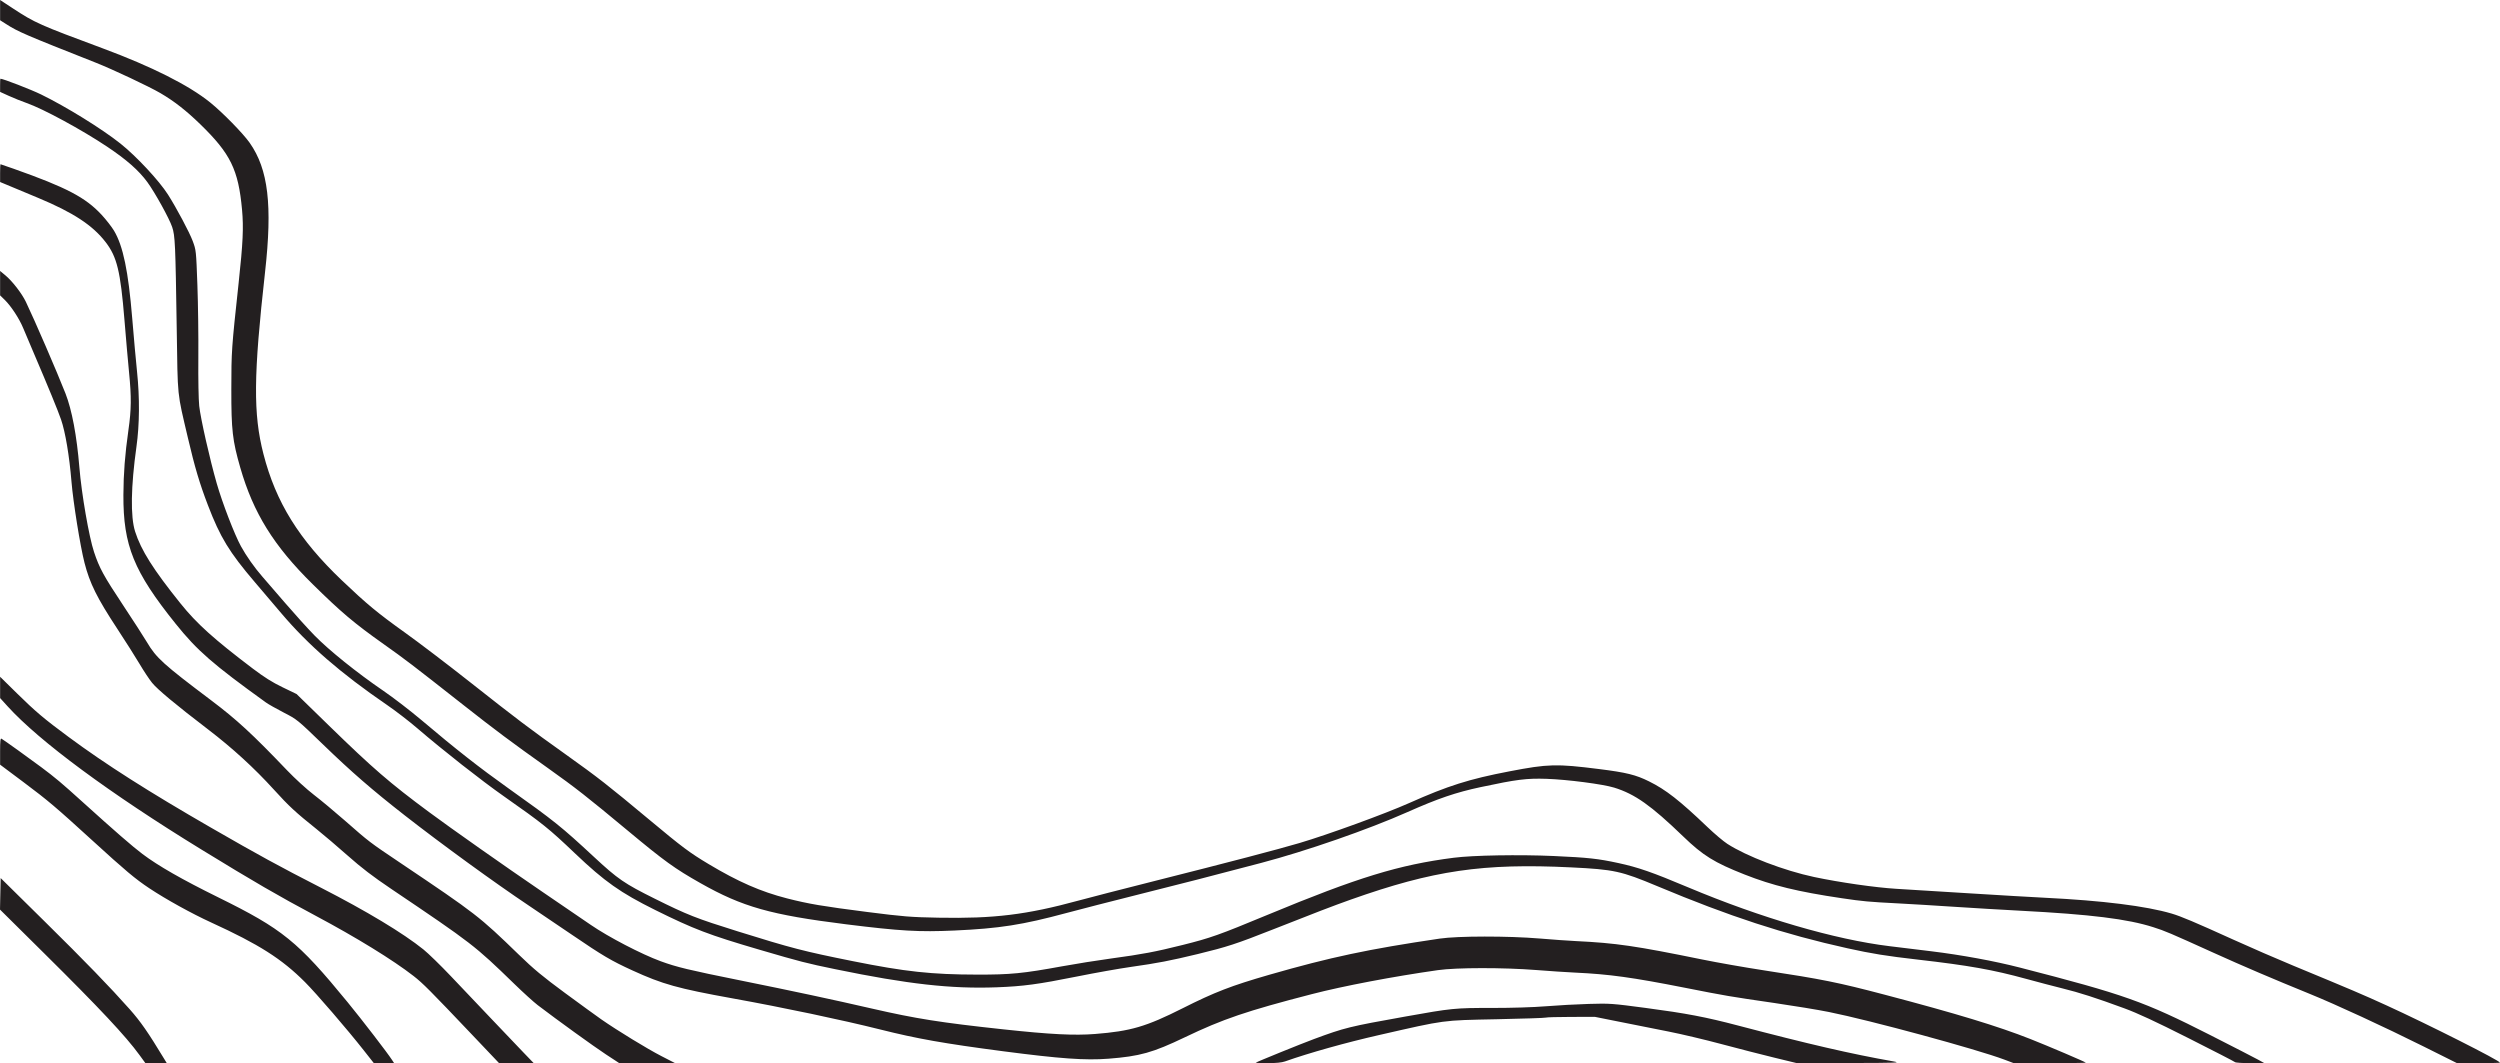<?xml version="1.0" encoding="UTF-8" standalone="no"?><svg xmlns="http://www.w3.org/2000/svg" xmlns:xlink="http://www.w3.org/1999/xlink" fill="#000000" height="212.6" preserveAspectRatio="xMidYMid meet" version="1" viewBox="0.0 0.0 500.0 212.6" width="500" zoomAndPan="magnify"><defs><clipPath id="a"><path d="M 0 0 L 500 0 L 500 212.629 L 0 212.629 Z M 0 0"/></clipPath></defs><g><g clip-path="url(#a)" id="change1_1"><path d="M 484.699 209.285 C 476.891 205.391 467.191 200.906 461.973 198.785 C 454.508 195.746 448.676 193.254 442.734 190.566 C 433.844 186.539 433.047 186.199 430.668 185.441 C 425.504 183.789 418.168 182.879 404.031 182.141 C 400.441 181.953 394.469 181.598 390.758 181.352 C 387.043 181.105 382.082 180.805 379.73 180.684 C 373.73 180.375 372.57 180.27 368.367 179.645 C 359.551 178.34 354.52 177.113 348.902 174.898 C 342.855 172.512 340.602 171.113 336.641 167.289 C 330.215 161.09 326.992 158.809 322.828 157.523 C 320.57 156.828 313.453 155.902 309.301 155.766 C 305.312 155.637 303.379 155.879 296.137 157.422 C 291.188 158.477 287.594 159.703 281.512 162.406 C 273.668 165.895 261.246 170.211 252.27 172.574 C 241.359 175.445 237.023 176.562 227.844 178.863 C 222.398 180.23 215.867 181.906 213.332 182.59 C 204.461 184.98 199.898 185.695 190.895 186.105 C 183.785 186.426 180.082 186.211 169.223 184.859 C 154.145 182.977 148.488 181.379 140.109 176.637 C 134.934 173.711 132.883 172.227 125.535 166.113 C 117.426 159.367 115.109 157.551 109.602 153.633 C 102.18 148.355 99.113 146.066 92.543 140.895 C 82.152 132.723 81.121 131.938 76.75 128.836 C 70.805 124.625 68.234 122.453 62.496 116.801 C 54.742 109.16 50.668 102.598 48.059 93.539 C 46.496 88.105 46.258 86.035 46.266 77.848 C 46.273 70.219 46.309 69.711 47.727 56.582 C 48.594 48.551 48.734 45.527 48.41 41.957 C 47.676 33.93 46.113 30.734 40.047 24.84 C 37.238 22.109 34.824 20.227 32.07 18.617 C 29.805 17.293 22.531 13.867 19.145 12.531 C 4.934 6.918 3.645 6.363 1.199 4.801 L 0.02 4.047 L 0.02 0 L 2.551 1.66 C 6.992 4.574 7.887 4.973 20.496 9.652 C 30.355 13.312 37.75 17.031 42.039 20.496 C 44.523 22.5 48.617 26.68 49.938 28.566 C 53.66 33.863 54.508 41.023 53.008 54.445 C 50.695 75.125 50.629 82.773 52.684 90.781 C 55.16 100.434 59.781 107.883 68.359 116.059 C 73.344 120.809 75.492 122.59 81.023 126.543 C 83.684 128.445 89.508 132.875 93.961 136.391 C 103.633 144.016 105.703 145.578 113.223 150.941 C 119.641 155.52 121.52 156.988 129.965 164.027 C 136.469 169.453 137.918 170.535 141.734 172.82 C 147.66 176.367 152.145 178.324 157.414 179.68 C 161.727 180.781 164.516 181.254 173.441 182.395 C 180.742 183.324 182.07 183.43 187.699 183.539 C 198.77 183.75 205.328 182.945 215.695 180.117 C 217.676 179.574 224.512 177.816 230.883 176.207 C 245.863 172.43 255.551 169.891 259.91 168.602 C 265.605 166.918 277.023 162.758 281.848 160.605 C 289.586 157.156 293.816 155.816 301.875 154.27 C 309.629 152.777 311.297 152.734 319.824 153.812 C 325.27 154.496 327.156 154.961 329.801 156.273 C 333.176 157.941 335.887 160.062 341.512 165.43 C 342.902 166.758 344.68 168.262 345.461 168.766 C 349.305 171.25 356.844 174.133 362.828 175.402 C 367.934 176.484 375.102 177.512 379.246 177.762 C 381.492 177.895 388.039 178.301 393.793 178.66 C 399.547 179.023 406.383 179.422 408.98 179.551 C 420.465 180.113 429.234 181.207 434.344 182.719 C 436.246 183.285 438.887 184.398 446.672 187.93 C 450.074 189.473 455.441 191.805 458.598 193.109 C 470.547 198.055 472.566 198.918 477.273 201.066 C 485.648 204.891 500 212.133 500 212.535 C 500 212.586 498.051 212.621 495.668 212.613 L 491.336 212.598 Z M 446.996 212.422 C 446.883 212.309 442.684 210.145 437.672 207.617 C 431.059 204.281 427.539 202.645 424.844 201.656 C 419.184 199.574 415.879 198.512 412.504 197.684 C 410.816 197.266 407.555 196.41 405.262 195.781 C 398.586 193.949 393.77 193.094 383.598 191.926 C 377.191 191.191 374.387 190.738 369.492 189.656 C 356.805 186.844 345.898 183.281 331.465 177.234 C 324.23 174.203 322.828 173.898 314.25 173.477 C 296.602 172.613 286.672 174.066 270.148 179.922 C 266.73 181.133 262.75 182.66 254.512 185.918 C 247.328 188.758 245.391 189.391 239.547 190.809 C 234.062 192.137 231.559 192.621 226.156 193.387 C 223.867 193.711 219.008 194.574 215.355 195.309 C 207.609 196.863 204.637 197.262 199.328 197.461 C 190.242 197.801 181.555 196.828 167.094 193.848 C 161.301 192.656 160.133 192.355 151.902 189.945 C 141.758 186.973 138.793 185.844 131.031 181.996 C 124.09 178.551 120.93 176.32 115.004 170.68 C 109.754 165.68 108.586 164.742 100.824 159.293 C 96.16 156.016 88.746 150.191 83.387 145.594 C 81.777 144.215 79.098 142.152 77.43 141.012 C 68.121 134.637 61.691 129.059 56.234 122.625 C 54.922 121.078 52.547 118.281 50.953 116.414 C 45.852 110.434 44.031 107.445 41.578 101.023 C 39.918 96.691 38.965 93.477 37.582 87.578 C 35.383 78.195 35.559 79.91 35.344 65.695 C 35.09 48.77 35.02 47.145 34.43 45.395 C 33.863 43.699 30.98 38.484 29.477 36.434 C 27.746 34.074 25.332 31.945 21.395 29.316 C 16.336 25.938 8.637 21.762 5.305 20.598 C 4.316 20.25 2.723 19.609 1.762 19.172 L 0.02 18.379 L 0.02 17.062 C 0.02 16.336 0.043 15.742 0.074 15.742 C 0.609 15.742 6.211 17.91 8.23 18.898 C 13.285 21.371 20.391 25.77 24.094 28.719 C 27.293 31.27 31.801 36.105 33.598 38.918 C 35.297 41.586 37.902 46.477 38.547 48.219 C 39.223 50.039 39.23 50.113 39.48 57.031 C 39.621 60.867 39.703 67.391 39.668 71.523 C 39.633 75.801 39.707 79.965 39.844 81.195 C 40.121 83.734 41.949 91.805 43.348 96.688 C 44.465 100.578 46.895 106.891 48.18 109.234 C 49.246 111.184 50.898 113.527 52.48 115.336 C 53.145 116.094 55.199 118.473 57.051 120.625 C 58.902 122.777 61.531 125.684 62.898 127.086 C 65.766 130.027 71.355 134.527 76.637 138.137 C 78.656 139.516 82.113 142.176 84.324 144.047 C 91.09 149.777 95.918 153.566 101.699 157.676 C 110.852 164.184 112.254 165.309 118.809 171.395 C 123.578 175.824 124.875 176.715 130.938 179.73 C 137.469 182.98 139.25 183.68 147.516 186.262 C 158.371 189.648 160.707 190.254 170.578 192.234 C 181.066 194.34 186.285 194.906 195.445 194.922 C 202.082 194.938 204.629 194.688 212.434 193.258 C 215.094 192.77 219.496 192.07 222.219 191.699 C 228.504 190.848 231.062 190.363 236.508 189 C 242.148 187.586 243.715 187.031 253.578 182.941 C 271.586 175.473 279.77 172.961 290.738 171.551 C 294.594 171.051 303.848 170.895 310.762 171.203 C 317.652 171.516 319.586 171.727 323.668 172.609 C 327.652 173.473 330.418 174.434 337.652 177.477 C 352.176 183.582 366.969 187.902 377.93 189.238 C 380.035 189.492 383.781 189.949 386.258 190.254 C 392.312 190.996 398.879 192.203 403.918 193.5 C 424.938 198.914 428.773 200.273 442.059 207.02 C 446.637 209.348 450.941 211.559 451.621 211.934 L 452.859 212.621 L 450.035 212.629 C 448.484 212.629 447.113 212.539 446.996 212.426 Z M 400.883 211.926 C 395.379 209.848 374.039 204.055 365.777 202.398 C 363.676 201.973 358.766 201.164 354.867 200.598 C 345.941 199.301 345.176 199.172 336.977 197.551 C 326.48 195.48 321.816 194.836 315.039 194.523 C 313.367 194.445 309.875 194.215 307.277 194.008 C 300.695 193.492 291.297 193.5 287.586 194.027 C 278.668 195.293 268.688 197.191 262.387 198.82 C 249.301 202.203 244.586 203.805 236.961 207.461 C 230.539 210.535 227.992 211.25 221.691 211.742 C 217.07 212.102 212.047 211.742 200.617 210.25 C 188.789 208.699 183.453 207.754 176.051 205.898 C 168.344 203.969 156.738 201.52 146.516 199.676 C 135.562 197.695 132.531 196.852 126.469 194.078 C 122.242 192.145 120.531 191.137 114.438 186.984 C 111.594 185.047 107.691 182.41 105.773 181.125 C 98.918 176.543 88.336 168.844 80.91 163.047 C 74.469 158.016 70.277 154.379 64.664 148.949 C 59.457 143.918 59.406 143.879 56.754 142.516 C 55.285 141.758 53.676 140.848 53.176 140.488 C 42.551 132.832 39.457 130.137 35.148 124.773 C 26.75 114.32 24.637 109.117 24.68 98.996 C 24.699 94.664 24.992 90.902 25.691 85.977 C 26.27 81.922 26.297 79.422 25.82 74.586 C 25.613 72.48 25.191 67.691 24.887 63.938 C 24.094 54.234 23.398 51.379 21.125 48.426 C 18.523 45.047 14.645 42.504 7.66 39.59 C 6.117 38.949 3.77 37.969 2.438 37.41 L 0.02 36.402 L 0.02 34.621 C 0.02 33.645 0.055 32.844 0.094 32.844 C 0.133 32.844 1.324 33.254 2.738 33.754 C 13.328 37.504 17.074 39.469 20.32 42.957 C 21.223 43.934 22.348 45.371 22.812 46.156 C 24.625 49.207 25.664 54.215 26.445 63.672 C 26.754 67.445 27.188 72.254 27.41 74.359 C 27.953 79.578 27.914 84.879 27.293 89.32 C 26.168 97.359 26.074 103.332 27.023 106.309 C 28.207 110.039 30.664 113.926 36.117 120.711 C 39.359 124.742 42.75 127.797 50.535 133.699 C 52.852 135.453 54.43 136.445 56.496 137.445 L 59.309 138.805 L 65.844 145.172 C 74.559 153.664 77.953 156.598 85.789 162.402 C 90.27 165.723 100.988 173.266 108.363 178.289 C 111.953 180.73 116.355 183.738 118.152 184.973 C 121.691 187.406 128.305 190.848 132.133 192.246 C 135.34 193.422 137.77 194.008 148.078 196.086 C 158.598 198.211 166.637 199.93 174.406 201.719 C 183.172 203.734 188.164 204.523 200.617 205.863 C 210.082 206.883 214.863 207.125 219.008 206.797 C 226.137 206.238 229.238 205.328 236.531 201.652 C 242.926 198.43 246.262 197.141 253.887 194.945 C 266.074 191.441 273.672 189.828 287.926 187.723 C 291.566 187.184 301.641 187.176 307.949 187.703 C 310.426 187.914 313.664 188.141 315.152 188.215 C 323.266 188.613 327.035 189.164 340.465 191.902 C 343.496 192.52 349.016 193.492 352.73 194.059 C 364.477 195.852 367.59 196.48 376.918 198.934 C 391.316 202.723 399.621 205.25 406.094 207.809 C 409.594 209.191 416.984 212.344 417.176 212.535 C 417.23 212.586 413.988 212.625 409.977 212.617 L 402.684 212.605 Z M 251.152 212.539 C 251.332 212.371 260.152 208.789 262.781 207.816 C 268.98 205.527 269.797 205.324 281.062 203.309 C 290.348 201.648 290.992 201.582 298.387 201.59 C 302.379 201.59 306.688 201.461 309.188 201.254 C 311.477 201.066 315.324 200.855 317.738 200.785 C 321.98 200.66 322.359 200.688 329.102 201.582 C 337.293 202.672 341.117 203.402 347.555 205.094 C 361.75 208.828 370.312 210.805 378.605 212.266 C 380.281 212.559 379.676 212.582 369.891 212.605 L 359.379 212.629 L 354.816 211.52 C 352.305 210.91 347.574 209.695 344.301 208.82 C 341.023 207.941 336.266 206.812 333.723 206.312 C 331.184 205.809 326.824 204.941 324.039 204.383 L 318.977 203.371 L 314.18 203.383 C 311.543 203.391 309.293 203.449 309.18 203.52 C 309.066 203.59 304.645 203.738 299.352 203.848 C 288.266 204.078 289.281 203.941 275.887 206.992 C 269.199 208.512 261.785 210.59 257.012 212.281 C 256.352 212.516 255.215 212.629 253.543 212.629 C 252.176 212.629 251.102 212.59 251.152 212.539 Z M 121.172 210.871 C 118.809 209.32 111.602 204.117 107.535 201.02 C 106.754 200.426 104.645 198.512 102.852 196.77 C 94.941 189.086 94.469 188.723 78.211 177.758 C 74.539 175.281 72.301 173.57 69.547 171.129 C 67.508 169.324 64.73 166.957 63.379 165.879 C 59.105 162.461 57.816 161.27 54.77 157.914 C 50.844 153.594 46.473 149.594 41.645 145.906 C 35.137 140.93 31.477 137.883 30.402 136.543 C 29.84 135.844 28.734 134.172 27.941 132.828 C 27.148 131.484 25.133 128.312 23.469 125.773 C 19.391 119.566 17.961 116.691 16.898 112.551 C 16.043 109.215 14.633 100.43 14.297 96.336 C 13.871 91.176 13.07 86.406 12.215 83.922 C 11.574 82.074 9.727 77.566 6.719 70.531 C 5.926 68.676 4.984 66.449 4.625 65.586 C 3.844 63.699 2.195 61.188 0.938 59.969 L 0.02 59.078 L 0.02 54.195 L 1.055 55.051 C 2.449 56.203 4.355 58.664 5.172 60.363 C 6.906 63.977 11.434 74.453 13.094 78.684 C 14.387 81.992 15.355 87.133 15.879 93.508 C 16.309 98.777 17.805 107.395 18.805 110.395 C 19.898 113.668 20.688 115.109 24.699 121.168 C 26.664 124.133 28.777 127.406 29.391 128.441 C 31.262 131.594 32.633 132.836 42.219 140.055 C 47.352 143.922 50.488 146.812 57.398 154.047 C 58.992 155.715 61.324 157.844 62.777 158.961 C 64.188 160.043 66.973 162.363 68.965 164.109 C 73.863 168.41 73.855 168.406 80.125 172.617 C 95.246 182.785 95.848 183.254 103.75 190.918 C 106.738 193.82 108.539 195.312 112.988 198.59 C 116.027 200.824 119.316 203.215 120.301 203.902 C 123.492 206.121 129.445 209.762 132.266 211.211 L 135.02 212.629 L 123.855 212.629 Z M 94.637 207.176 C 85.941 198.02 84.578 196.652 82.711 195.199 C 78.621 192.012 71.234 187.469 63.137 183.156 C 55.656 179.172 50.781 176.344 40.297 169.914 C 21.945 158.664 7.848 148.242 1.516 141.258 L 0.023 139.613 L 0.023 135.355 L 3.344 138.621 C 7.098 142.316 8.785 143.742 13.75 147.414 C 21.137 152.875 29.773 158.371 42.215 165.539 C 51.766 171.039 55.738 173.211 64.152 177.523 C 73.344 182.234 80.613 186.613 84.691 189.895 C 85.637 190.652 88.109 193.062 90.188 195.25 C 92.266 197.438 95.891 201.25 98.242 203.73 C 100.594 206.207 103.469 209.227 104.633 210.434 L 106.746 212.629 L 99.816 212.629 L 94.641 207.18 Z M 72.777 210.098 C 69.457 205.875 63.273 198.695 61 196.422 C 56.352 191.766 51.797 188.871 42.227 184.492 C 38.344 182.715 33.18 179.859 29.867 177.656 C 27.035 175.773 25.07 174.121 18.488 168.109 C 11.168 161.426 9.637 160.125 4.688 156.422 L 0.02 152.93 L 0.02 150.25 C 0.02 148.172 0.082 147.609 0.301 147.738 C 0.824 148.043 5.969 151.73 8.23 153.422 C 11.035 155.516 12.34 156.613 16.422 160.309 C 22.957 166.219 26.504 169.305 28.484 170.793 C 31.621 173.16 36.43 175.91 43.602 179.445 C 56.52 185.812 59.535 188.254 69.52 200.441 C 72.441 204.008 77.441 210.5 78.422 212.012 L 78.824 212.629 L 74.77 212.629 Z M 27.918 211.031 C 25.148 207.223 19.949 201.672 8.859 190.691 L 0 181.914 L 0.066 178.766 L 0.133 175.613 L 8.93 184.289 C 17.004 192.25 22.043 197.453 25.926 201.832 C 28.141 204.336 29.602 206.434 32.844 211.785 L 33.355 212.629 L 29.082 212.629 L 27.918 211.031" fill="#231f20"/></g></g></svg>